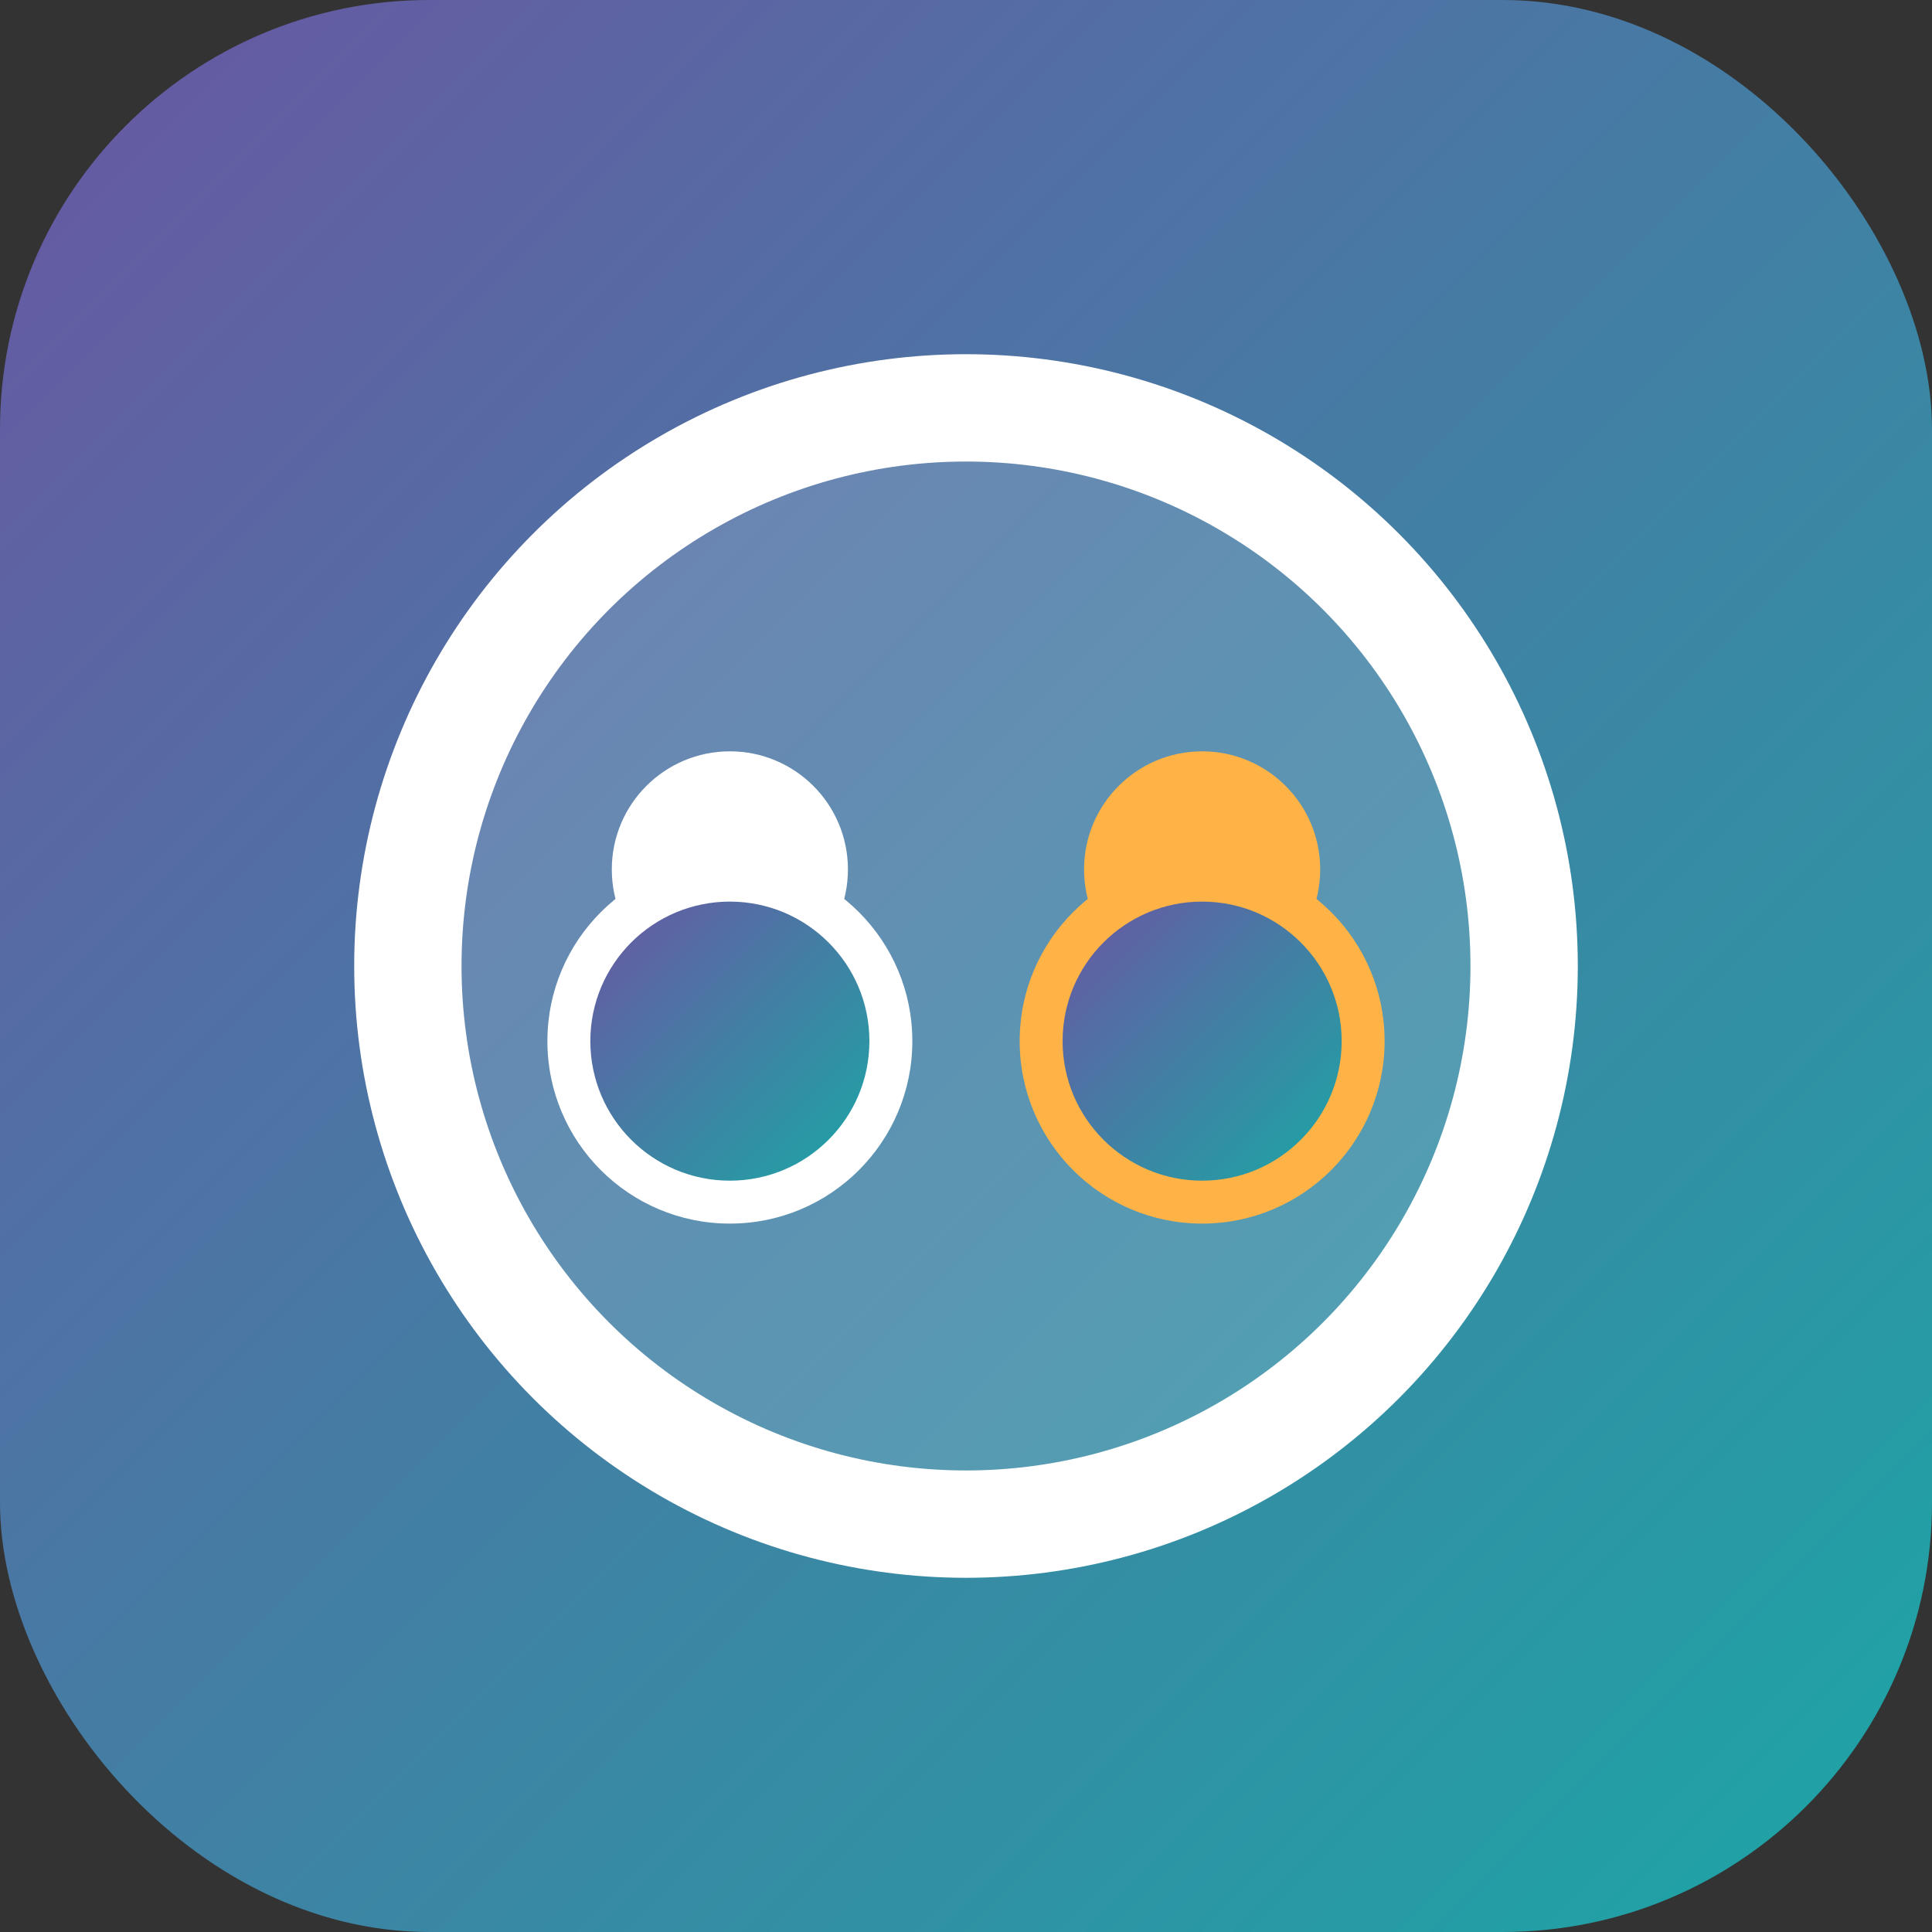 <svg xmlns="http://www.w3.org/2000/svg" width="180" height="180" viewBox="0 0 180 180">
  <rect x="0" y="0" width="180" height="180" fill="#333333" stroke="none"/>
  <defs>
    <linearGradient id="gradApple" x1="0%" y1="0%" x2="100%" y2="100%">
      <stop offset="0%" style="stop-color:#6A56A3;stop-opacity:1" />
      <stop offset="100%" style="stop-color:#1BA7A5;stop-opacity:1" />
    </linearGradient>
  </defs>
  <rect width="180" height="180" rx="40" fill="url(#gradApple)"/>
  <g transform="translate(90, 90)">
    <circle cx="0" cy="0" r="52" fill="white" opacity="0.15"/>
    <circle cx="0" cy="0" r="52" fill="none" stroke="white" stroke-width="10"/>
    <!-- Male avatar -->
    <g transform="translate(-22, 0)">
      <circle cx="0" cy="-9" r="11" fill="white"/>
      <circle cx="0" cy="7" r="17" fill="white"/>
      <circle cx="0" cy="7" r="13" fill="url(#gradApple)"/>
    </g>
    <!-- Female avatar -->
    <g transform="translate(22, 0)">
      <circle cx="0" cy="-9" r="11" fill="#FFB347"/>
      <circle cx="0" cy="7" r="17" fill="#FFB347"/>
      <circle cx="0" cy="7" r="13" fill="url(#gradApple)"/>
    </g>
  </g>
</svg>
